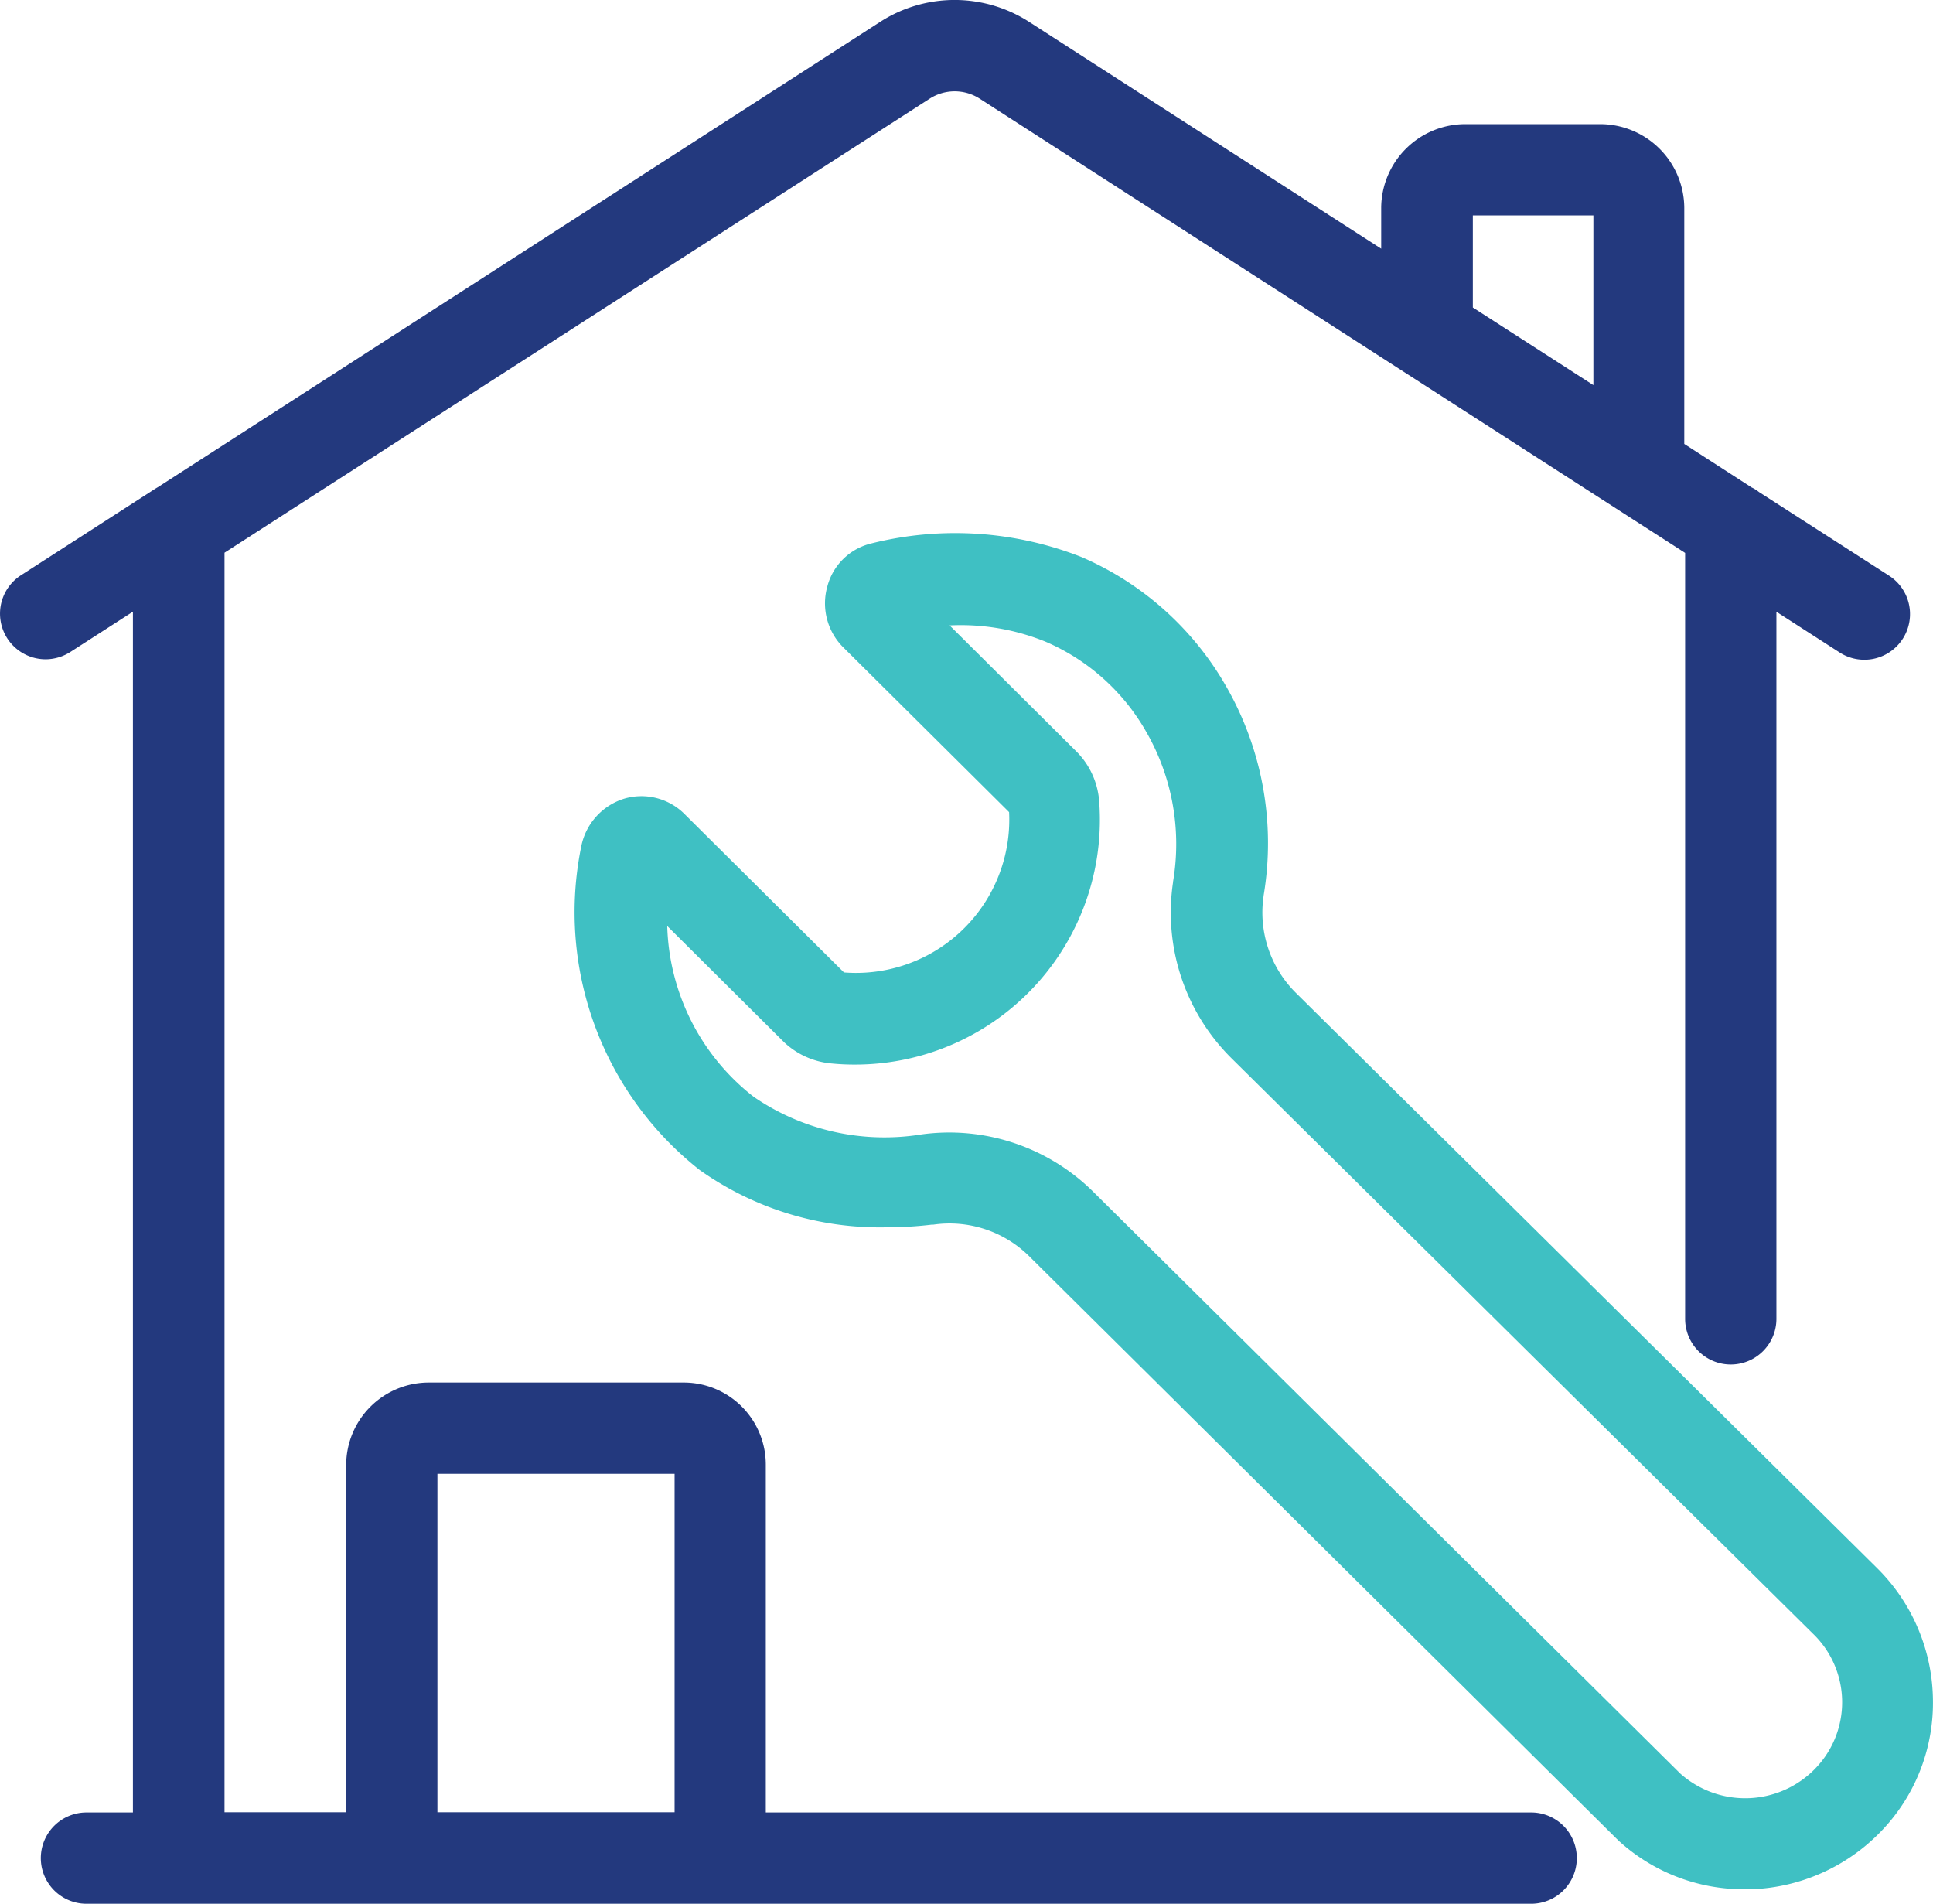<svg xmlns="http://www.w3.org/2000/svg" width="79.372" height="78.156" viewBox="0 0 79.372 78.156"><defs><style>.a{fill:#23397e;}.b{fill:#3fc0c3;}</style></defs><g transform="translate(0 -0.301)"><path class="a" d="M62.877,74.708H31.445V60.442A3.37,3.37,0,0,0,28.1,57.058H17.6a3.393,3.393,0,0,0-3.385,3.385V74.7H9.219V22.991L38.181,4.347a1.9,1.9,0,0,1,2.04,0L57.54,15.5,69.194,23V54.444a1.874,1.874,0,1,0,3.748,0V25.416l2.569,1.654a1.875,1.875,0,1,0,2.029-3.153L72.226,20.5a1.371,1.371,0,0,0-.3-.187l-2.767-1.787v-9.7a3.456,3.456,0,0,0-3.472-3.429h-5.5a3.457,3.457,0,0,0-3.473,3.429V10.51L42.249,1.194a5.649,5.649,0,0,0-6.1,0L6.484,20.3c-.1.056-.2.122-.3.188L.861,23.917a1.874,1.874,0,0,0,1.014,3.45,1.9,1.9,0,0,0,1.014-.3l2.569-1.654V74.708H3.551a1.874,1.874,0,0,0,0,3.749H62.866a1.874,1.874,0,0,0,.011-3.749Zm-2.4-65.565h4.95v6.968l-4.95-3.186ZM17.961,60.806H27.7V74.7H17.961Zm0,0" transform="translate(0)"/><path class="b" d="M163.217,144.5h0l-.011-.011-23.9-23.649a4.646,4.646,0,0,1-1.312-3.98v-.011a12.928,12.928,0,0,0-1.576-8.644,12.563,12.563,0,0,0-5.909-5.248,14.172,14.172,0,0,0-8.6-.562c-.011,0-.011,0-.022.011h-.022a2.457,2.457,0,0,0-1.787,1.764,2.551,2.551,0,0,0,.628,2.47l6.836,6.791a6.293,6.293,0,0,1-6.78,6.582l-6.538-6.494a2.5,2.5,0,0,0-2.491-.639,2.577,2.577,0,0,0-1.753,1.93v.033c0,.011,0,.022-.011.022a13.47,13.47,0,0,0,4.873,13.263,12.786,12.786,0,0,0,7.652,2.348,15.475,15.475,0,0,0,1.874-.11h.066a4.645,4.645,0,0,1,3.914,1.279L152.5,155.59c.011.011.022.011.022.022l.022.022a7.618,7.618,0,0,0,5.192,2.018h.287a7.775,7.775,0,0,0,5.325-2.381,7.593,7.593,0,0,0,2.128-5.425A7.732,7.732,0,0,0,163.217,144.5Zm-2.558,8.181a4.009,4.009,0,0,1-5.557.22L130.98,129a8.4,8.4,0,0,0-7.034-2.338,9.489,9.489,0,0,1-6.891-1.543,9.2,9.2,0,0,1-3.55-7.012l4.8,4.773a3.253,3.253,0,0,0,1.951.871,9.566,9.566,0,0,0,.981.045,10.049,10.049,0,0,0,10-10.86,3.226,3.226,0,0,0-.937-2l-5.2-5.17a9.232,9.232,0,0,1,3.947.672,8.713,8.713,0,0,1,4.112,3.672,9.242,9.242,0,0,1,1.114,6.185v.022a8.419,8.419,0,0,0,2.381,7.2l23.892,23.638A3.906,3.906,0,0,1,160.659,152.68Zm0,0" transform="translate(-86.107 -79.79)"/></g></svg>